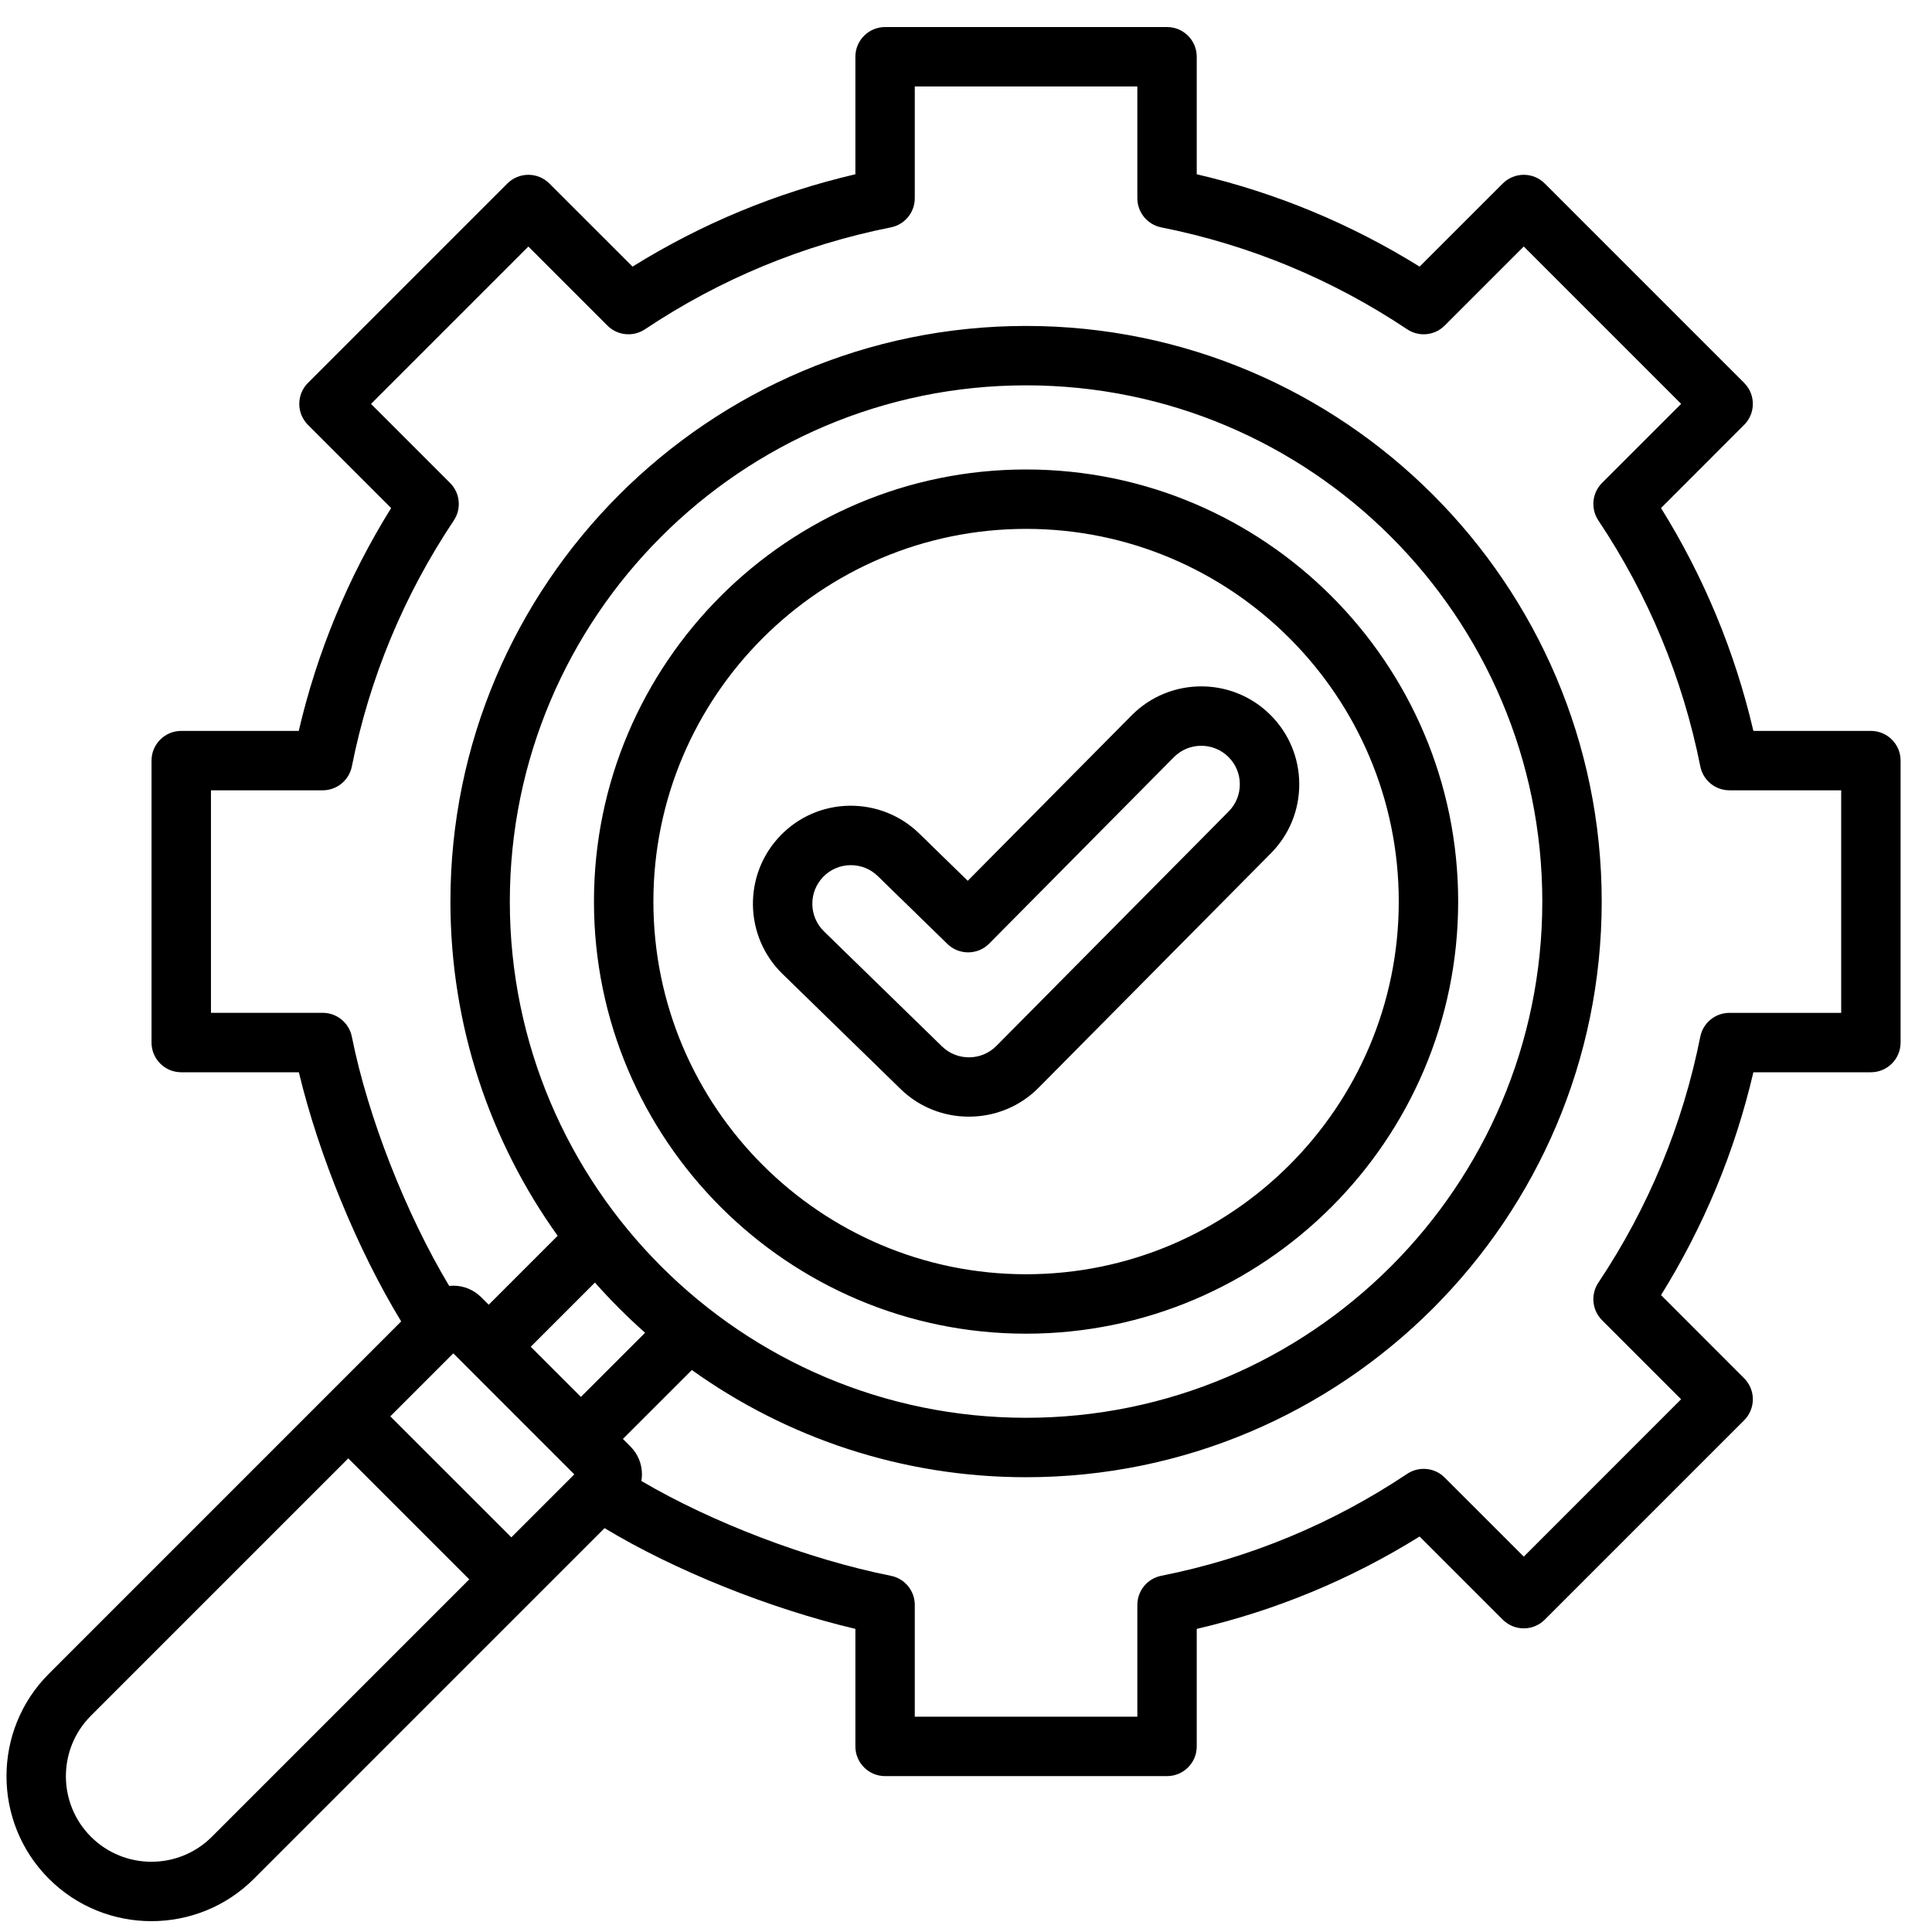 <svg xmlns="http://www.w3.org/2000/svg" width="51" height="51" viewBox="0 0 51 51" fill="none"><path d="M49.387 19.294H46.285C45.798 17.207 44.98 15.233 43.847 13.411L46.041 11.216C46.347 10.91 46.347 10.413 46.041 10.107L40.778 4.844C40.472 4.538 39.975 4.538 39.669 4.844L37.474 7.038C35.651 5.905 33.677 5.087 31.591 4.6V1.498C31.591 1.065 31.24 0.714 30.807 0.714H23.364C22.931 0.714 22.58 1.065 22.58 1.498V4.6C20.493 5.087 18.52 5.905 16.697 7.038L14.502 4.844C14.196 4.538 13.7 4.538 13.393 4.844L8.13 10.107C7.983 10.254 7.9 10.454 7.9 10.662C7.9 10.87 7.983 11.069 8.13 11.216L10.325 13.411C9.191 15.234 8.373 17.208 7.886 19.294H4.784C4.351 19.294 4 19.645 4 20.078V27.521C4 27.954 4.351 28.305 4.784 28.305H7.889C8.414 30.497 9.442 32.998 10.59 34.882L1.291 44.182C-0.202 45.674 -0.202 48.102 1.291 49.595C2.037 50.341 3.017 50.714 3.997 50.714C4.977 50.714 5.957 50.341 6.703 49.595L15.959 40.339C17.803 41.453 20.32 42.465 22.58 42.998V46.101C22.58 46.534 22.931 46.885 23.364 46.885H30.807C31.24 46.885 31.591 46.534 31.591 46.101V42.999C33.678 42.512 35.652 41.694 37.474 40.56L39.669 42.755C39.816 42.902 40.016 42.985 40.224 42.985C40.432 42.985 40.631 42.902 40.778 42.755L46.041 37.492C46.188 37.345 46.271 37.145 46.271 36.937C46.271 36.729 46.188 36.53 46.041 36.383L43.847 34.188C44.98 32.364 45.798 30.391 46.285 28.305H49.387C49.82 28.305 50.171 27.954 50.171 27.521V20.078C50.171 19.645 49.82 19.294 49.387 19.294ZM5.594 48.485C4.714 49.366 3.281 49.366 2.4 48.485C1.519 47.605 1.519 46.172 2.4 45.291L9.194 38.497L12.388 41.691L5.594 48.485ZM13.498 40.582L10.303 37.388L11.966 35.725L15.16 38.92L13.498 40.582ZM13.458 23.799C13.458 16.285 19.572 10.172 27.086 10.172C34.6 10.172 40.713 16.285 40.713 23.799C40.713 31.313 34.6 37.426 27.086 37.426C19.572 37.426 13.458 31.314 13.458 23.799ZM17.029 35.181L15.334 36.875L14.01 35.551L15.705 33.856C16.119 34.324 16.561 34.767 17.029 35.181ZM45.652 26.737C45.278 26.737 44.956 27.001 44.883 27.368C44.419 29.695 43.514 31.879 42.192 33.86C41.985 34.171 42.026 34.585 42.29 34.85L44.377 36.937L40.224 41.091L38.136 39.004C37.872 38.739 37.457 38.699 37.146 38.906C35.167 40.227 32.982 41.133 30.654 41.597C30.287 41.67 30.023 41.992 30.023 42.366V45.316H24.148V42.366C24.148 41.992 23.884 41.67 23.517 41.597C21.331 41.161 18.785 40.186 16.931 39.094C16.94 39.037 16.946 38.979 16.946 38.92C16.946 38.641 16.838 38.38 16.641 38.183L16.443 37.984L18.263 36.165C20.752 37.946 23.798 38.995 27.085 38.995C35.465 38.995 42.281 32.178 42.281 23.799C42.281 15.42 35.465 8.604 27.086 8.604C18.707 8.604 11.89 15.42 11.89 23.799C11.89 27.087 12.939 30.133 14.721 32.622L12.901 34.442L12.703 34.244C12.506 34.047 12.244 33.939 11.966 33.939C11.929 33.939 11.893 33.941 11.857 33.945C10.716 32.04 9.712 29.49 9.288 27.367C9.215 27.001 8.893 26.736 8.519 26.736H5.569V20.862H8.519C8.893 20.862 9.215 20.598 9.288 20.231C9.752 17.904 10.658 15.719 11.979 13.739C12.187 13.428 12.146 13.013 11.881 12.749L9.794 10.662L13.948 6.508L16.035 8.595C16.299 8.859 16.714 8.9 17.025 8.693C19.005 7.371 21.189 6.466 23.517 6.002C23.884 5.928 24.148 5.607 24.148 5.233V2.282H30.023V5.232C30.023 5.606 30.287 5.928 30.654 6.002C32.982 6.466 35.166 7.371 37.147 8.693C37.458 8.9 37.872 8.859 38.136 8.595L40.224 6.507L44.378 10.661L42.29 12.748C42.026 13.013 41.985 13.427 42.193 13.739C43.514 15.718 44.419 17.902 44.884 20.231C44.957 20.598 45.279 20.862 45.653 20.862H48.603V26.737H45.652ZM38.492 23.799C38.492 17.51 33.375 12.393 27.085 12.393C20.796 12.393 15.679 17.51 15.679 23.799C15.679 30.089 20.796 35.206 27.085 35.206C33.375 35.206 38.492 30.089 38.492 23.799ZM27.086 33.637C21.661 33.637 17.248 29.224 17.248 23.799C17.248 18.375 21.661 13.961 27.086 13.961C32.51 13.961 36.924 18.375 36.924 23.799C36.923 29.224 32.51 33.637 27.086 33.637ZM33.534 18.87C32.523 17.864 30.882 17.869 29.876 18.88C29.876 18.881 29.876 18.881 29.875 18.881L25.546 23.251L24.265 22.002C23.769 21.52 23.116 21.262 22.425 21.269C21.734 21.279 21.088 21.557 20.607 22.052C19.612 23.075 19.635 24.716 20.657 25.71L23.774 28.748C24.274 29.235 24.926 29.478 25.577 29.477C26.244 29.477 26.91 29.224 27.413 28.717L33.545 22.528C34.032 22.038 34.299 21.388 34.297 20.697C34.295 20.006 34.024 19.357 33.534 18.87ZM32.431 21.423L26.3 27.612C25.908 28.006 25.266 28.011 24.869 27.625L21.751 24.586C21.349 24.194 21.34 23.549 21.731 23.146C21.921 22.951 22.175 22.842 22.447 22.838C22.452 22.838 22.457 22.838 22.461 22.838C22.728 22.838 22.979 22.94 23.17 23.125L25.008 24.917C25.317 25.218 25.81 25.214 26.113 24.908L30.989 19.986C31.385 19.588 32.03 19.587 32.428 19.982C32.621 20.174 32.728 20.43 32.728 20.701C32.729 20.973 32.624 21.229 32.431 21.423Z" fill="black"></path></svg>